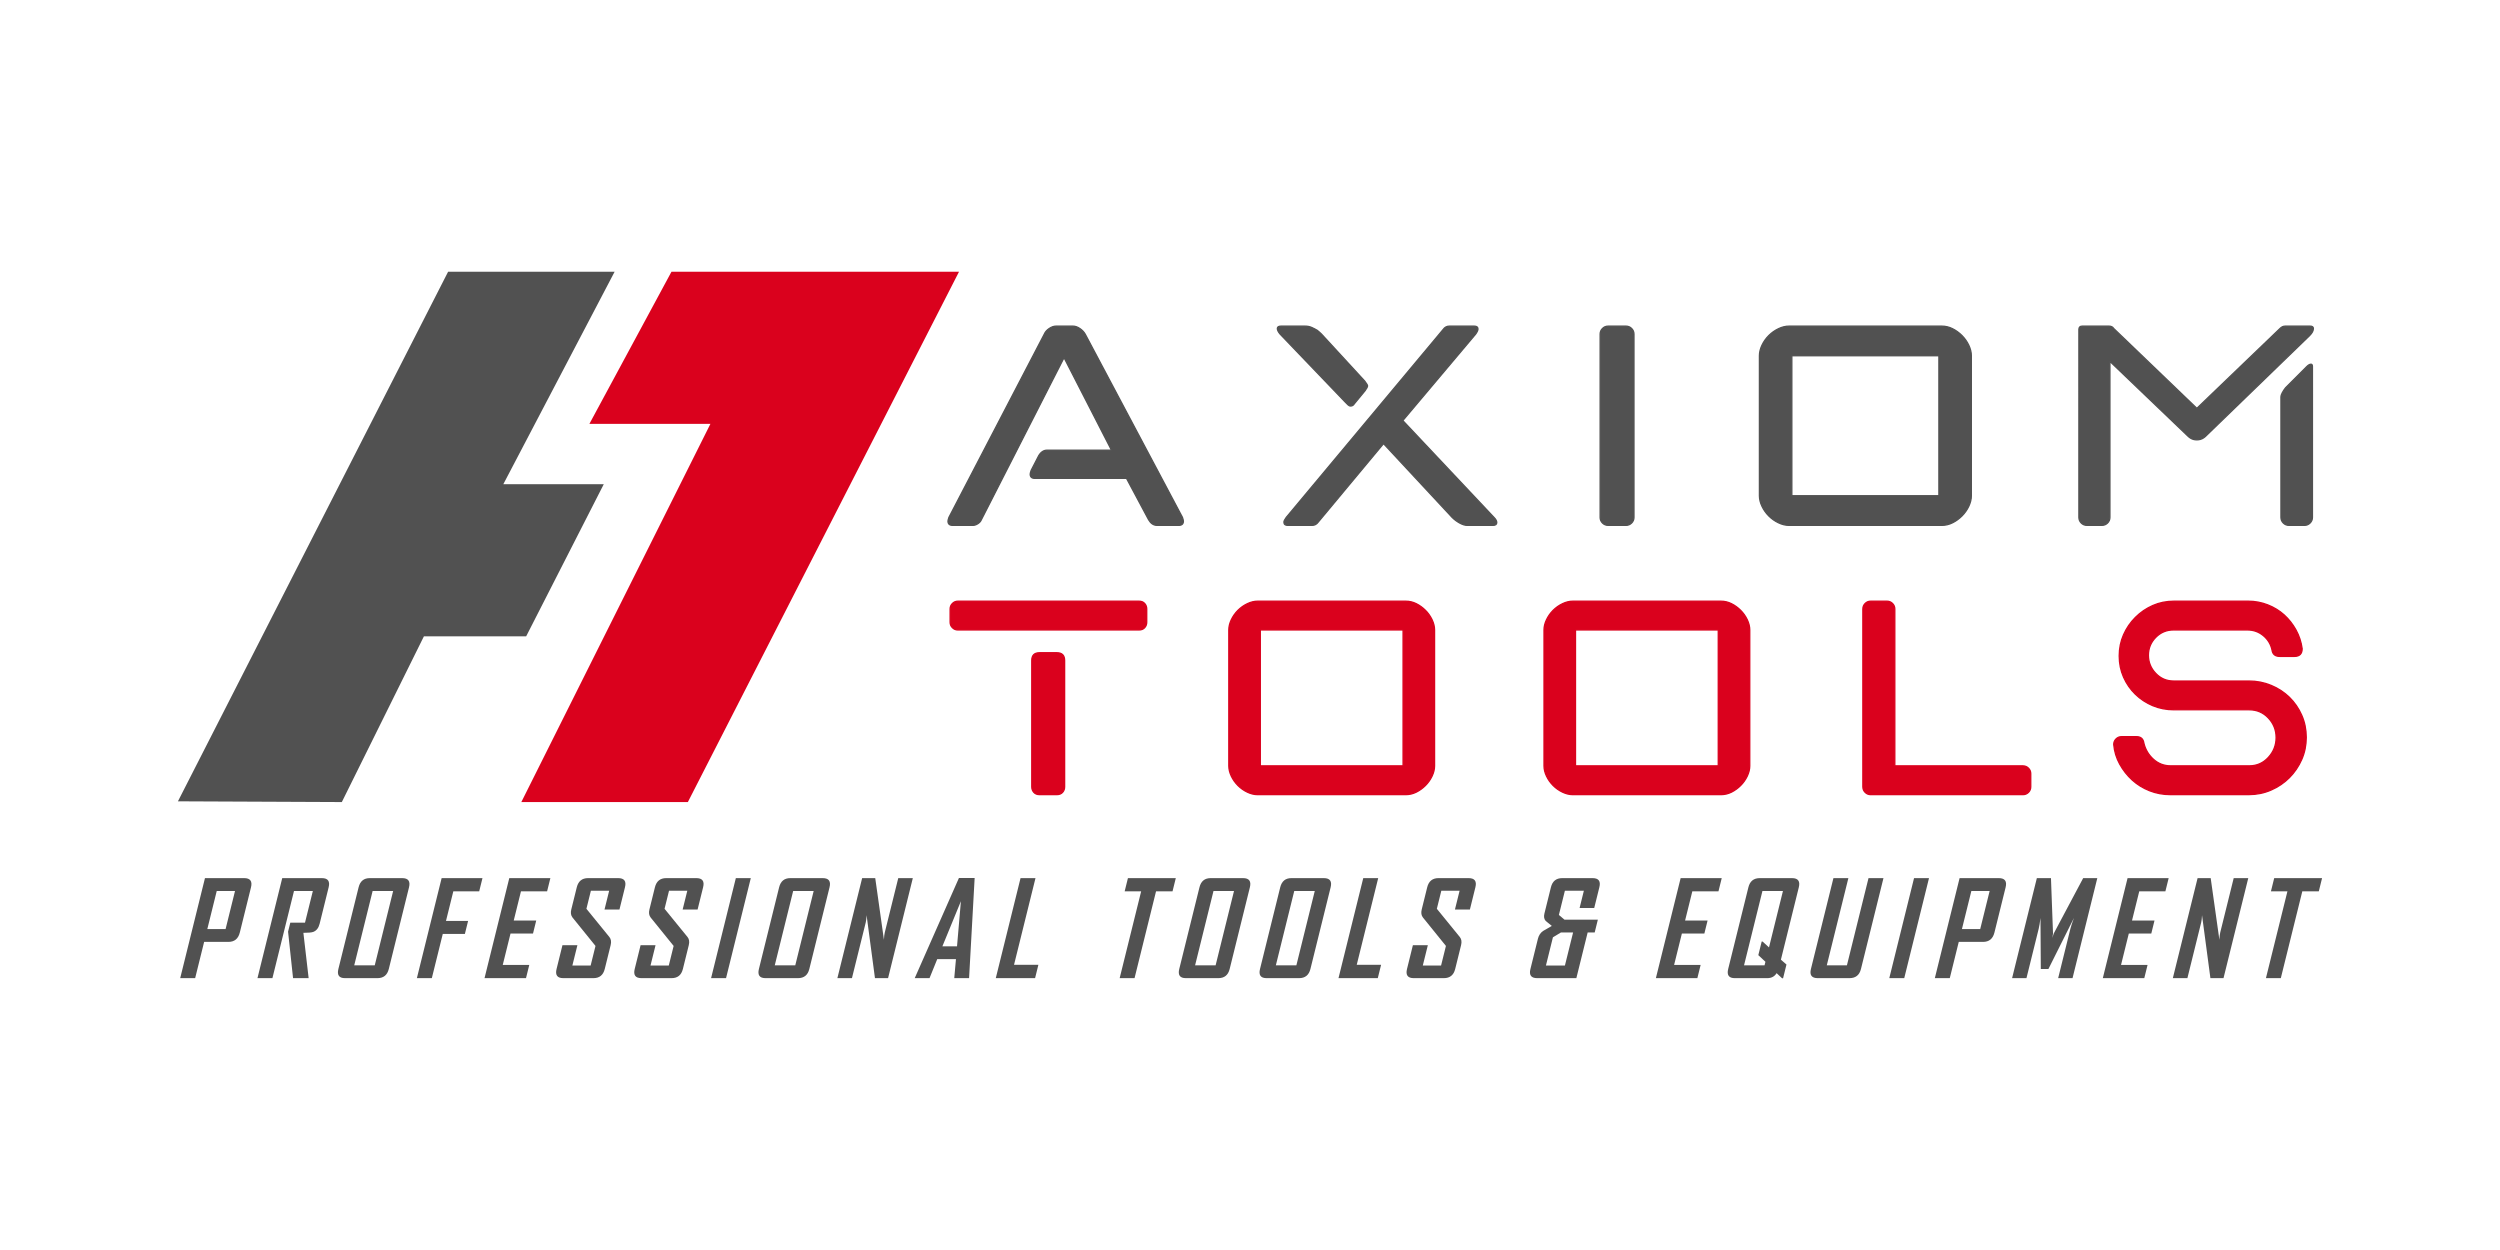 <?xml version="1.0" encoding="utf-8"?>
<!-- Generator: Adobe Illustrator 24.3.0, SVG Export Plug-In . SVG Version: 6.00 Build 0)  -->
<svg version="1.1" id="Layer_1" xmlns="http://www.w3.org/2000/svg" xmlns:xlink="http://www.w3.org/1999/xlink" x="0px" y="0px"
	 viewBox="0 0 3000 1500" style="enable-background:new 0 0 3000 1500;" xml:space="preserve">
<style type="text/css">
	.st0{fill:url(#SVGID_1_);}
	.st1{fill:#515151;stroke:#515151;stroke-width:1.587;stroke-miterlimit:10;}
	.st2{fill:#DA011D;stroke:#DA011D;stroke-width:1.587;stroke-miterlimit:10;}
	.st3{fill:#515151;}
	.st4{fill:#DA011D;}
	.st5{fill:#FFFFFF;}
	.st6{fill:url(#SVGID_2_);}
</style>
<g>
	<g>
		<g>
			<path class="st1" d="M1253.16,400.96c1.13-2.63,3.1-4.88,5.92-6.77c2.82-1.87,5.54-2.82,8.18-2.82h20.3
				c2.63,0,5.36,0.94,8.18,2.82c2.82,1.89,4.98,4.14,6.48,6.77l116.71,219.89c0.75,2.26,1.13,3.76,1.13,4.51
				c0,3.38-1.88,5.07-5.64,5.07h-25.94c-4.14,0-7.52-2.26-10.15-6.77l-26.5-49.62h-109.95c-3.76,0-5.64-1.69-5.64-5.07
				c0-0.75,0.37-2.26,1.13-4.51l9.02-17.48c2.63-4.51,6.01-6.76,10.15-6.76h77.25l-56.95-111.08l-99.23,194.52
				c-0.76,1.89-2.17,3.48-4.23,4.8c-2.07,1.32-4.04,1.97-5.92,1.97h-24.24c-3.76,0-5.64-1.69-5.64-5.07c0-0.75,0.37-2.26,1.13-4.51
				L1253.16,400.96z"/>
			<path class="st1" d="M1637.68,457.34c2.26,3.01,3.38,4.89,3.38,5.64c0,1.13-0.94,3.01-2.82,5.64l-12.97,15.78
				c-1.13,1.89-2.63,2.82-4.51,2.82c-1.13,0-2.17-0.47-3.1-1.41c-0.94-0.94-2.17-2.16-3.66-3.66l-77.81-81.19
				c-2.26-2.63-3.38-4.88-3.38-6.77c0-1.87,1.5-2.82,4.51-2.82h28.75c3,0,5.73,0.57,8.18,1.69c2.44,1.13,4.6,2.26,6.48,3.38
				c1.88,1.51,3.57,3.01,5.07,4.51L1637.68,457.34z M1792.73,620.85c2.26,2.26,3.38,4.33,3.38,6.2c0,2.25-1.51,3.38-4.51,3.38
				h-31.01c-2.63,0-5.64-0.94-9.02-2.82c-3.38-1.87-6.4-4.13-9.02-6.76l-82.32-88.52l-78.37,94.16c-1.89,2.63-4.33,3.95-7.33,3.95
				h-29.32c-3.01,0-4.51-1.31-4.51-3.95c0-1.13,0.93-3,2.82-5.64l188.32-225.53c1.88-2.63,4.32-3.95,7.33-3.95h29.88
				c3,0,4.51,1.13,4.51,3.38c0,1.51-0.94,3.58-2.82,6.2l-87.39,103.74L1792.73,620.85z"/>
			<path class="st1" d="M1920.16,400.96c0-2.63,0.93-4.88,2.82-6.77c1.88-1.87,4.13-2.82,6.77-2.82h21.42
				c2.63,0,4.88,0.94,6.77,2.82c1.88,1.89,2.82,4.14,2.82,6.77v219.89c0,2.63-0.94,4.89-2.82,6.76c-1.89,1.89-4.14,2.82-6.77,2.82
				h-21.42c-2.63,0-4.89-0.94-6.77-2.82c-1.88-1.87-2.82-4.13-2.82-6.76V400.96z"/>
			<path class="st1" d="M2111.3,426.89c0-4.14,1.03-8.36,3.1-12.69c2.06-4.32,4.79-8.18,8.18-11.56c3.38-3.38,7.23-6.1,11.56-8.18
				c4.32-2.06,8.55-3.1,12.69-3.1h183.25c4.51,0,8.83,1.04,12.97,3.1c4.13,2.07,7.9,4.8,11.28,8.18c3.38,3.38,6.11,7.24,8.18,11.56
				c2.06,4.33,3.1,8.55,3.1,12.69v168.02c0,4.14-1.04,8.37-3.1,12.69c-2.07,4.33-4.79,8.18-8.18,11.56
				c-3.38,3.38-7.14,6.11-11.28,8.17c-4.14,2.07-8.45,3.11-12.97,3.11h-183.25c-4.14,0-8.37-1.03-12.69-3.11
				c-4.33-2.06-8.18-4.79-11.56-8.17c-3.39-3.38-6.12-7.24-8.18-11.56c-2.07-4.32-3.1-8.54-3.1-12.69V426.89z M2150.2,594.91h176.48
				V426.89H2150.2V594.91z"/>
			<path class="st1" d="M2494.69,395.32c0-2.63,1.31-3.95,3.95-3.95h32.14c2.62,0,4.51,0.94,5.64,2.82l99.8,95.85l99.8-95.85
				c1.88-1.87,3.95-2.82,6.2-2.82h29.88c2.63,0,3.95,0.94,3.95,2.82c0,2.63-1.51,5.46-4.51,8.46L2646.93,523.3
				c-0.76,0.76-1.69,1.51-2.82,2.26c-2.26,1.5-4.89,2.26-7.9,2.26c-3.01,0-5.64-0.75-7.89-2.26c-1.13-0.75-2.07-1.5-2.82-2.26
				l-93.6-89.65v187.19c0,2.63-0.94,4.89-2.82,6.76c-1.89,1.89-4.14,2.82-6.77,2.82h-18.04c-2.63,0-4.89-0.94-6.77-2.82
				c-1.88-1.87-2.82-4.13-2.82-6.76V395.32z M2774.92,620.85c0,2.63-0.94,4.89-2.82,6.76c-1.89,1.89-4.14,2.82-6.76,2.82h-18.61
				c-2.63,0-4.89-0.94-6.77-2.82c-1.89-1.87-2.82-4.13-2.82-6.76V476.51c0-1.5,0.57-3.29,1.69-5.36c1.13-2.06,2.44-4.03,3.95-5.91
				l25.37-25.37c1.88-1.88,3.57-2.82,5.08-2.82c1.13,0,1.69,0.94,1.69,2.82V620.85z"/>
		</g>
	</g>
	<g>
		<g>
			<path class="st2" d="M1140.15,730.76c0-2.55,0.91-4.74,2.74-6.57c1.82-1.82,4.01-2.74,6.57-2.74h217.31
				c2.92,0,5.2,0.92,6.84,2.74c1.64,1.83,2.46,4.02,2.46,6.57v15.88c0,2.56-0.82,4.75-2.46,6.57c-1.64,1.83-3.93,2.74-6.84,2.74
				h-217.31c-2.56,0-4.75-0.91-6.57-2.74c-1.83-1.82-2.74-4.01-2.74-6.57V730.76z M1238.13,792.61c0-6.2,3.1-9.31,9.31-9.31h20.8
				c6.2,0,9.31,3.11,9.31,9.31v151.62c0,2.56-0.82,4.75-2.46,6.57c-1.64,1.83-3.93,2.74-6.84,2.74h-20.8c-2.93,0-5.2-0.91-6.84-2.74
				c-1.64-1.82-2.46-4.01-2.46-6.57V792.61z"/>
			<path class="st2" d="M1474.59,755.94c0-4.01,1-8.12,3.01-12.32c2-4.19,4.65-7.94,7.94-11.22c3.28-3.28,7.02-5.93,11.22-7.94
				c4.19-2,8.3-3.01,12.32-3.01h177.9c4.38,0,8.57,1.01,12.59,3.01c4.01,2.01,7.66,4.65,10.95,7.94s5.93,7.03,7.94,11.22
				c2,4.2,3.01,8.3,3.01,12.32v163.12c0,4.02-1.01,8.13-3.01,12.32c-2.01,4.2-4.65,7.94-7.94,11.22c-3.28,3.28-6.94,5.94-10.95,7.94
				c-4.02,2.01-8.21,3.01-12.59,3.01h-177.9c-4.02,0-8.12-1-12.32-3.01c-4.2-2-7.94-4.65-11.22-7.94
				c-3.28-3.28-5.94-7.02-7.94-11.22c-2.01-4.19-3.01-8.3-3.01-12.32V755.94z M1512.36,919.05h171.33V755.94h-171.33V919.05z"/>
			<path class="st2" d="M1852.82,755.94c0-4.01,1-8.12,3.01-12.32c2-4.19,4.65-7.94,7.94-11.22c3.28-3.28,7.02-5.93,11.22-7.94
				c4.19-2,8.3-3.01,12.32-3.01h177.9c4.38,0,8.57,1.01,12.59,3.01c4.01,2.01,7.66,4.65,10.95,7.94c3.28,3.28,5.93,7.03,7.94,11.22
				c2,4.2,3.01,8.3,3.01,12.32v163.12c0,4.02-1.01,8.13-3.01,12.32c-2.01,4.2-4.66,7.94-7.94,11.22c-3.29,3.28-6.94,5.94-10.95,7.94
				c-4.02,2.01-8.21,3.01-12.59,3.01h-177.9c-4.02,0-8.12-1-12.32-3.01c-4.2-2-7.94-4.65-11.22-7.94
				c-3.28-3.28-5.94-7.02-7.94-11.22c-2.01-4.19-3.01-8.3-3.01-12.32V755.94z M1890.59,919.05h171.33V755.94h-171.33V919.05z"/>
			<path class="st2" d="M2235.43,730.76c0-2.55,0.91-4.74,2.74-6.57c1.82-1.82,4.01-2.74,6.57-2.74h19.71
				c2.55,0,4.74,0.92,6.57,2.74c1.82,1.83,2.74,4.02,2.74,6.57v188.3h153.81c2.55,0,4.74,0.92,6.57,2.74
				c1.82,1.83,2.74,4.02,2.74,6.57v15.87c0,2.56-0.92,4.75-2.74,6.57c-1.83,1.83-4.02,2.74-6.57,2.74h-182.82
				c-2.56,0-4.75-0.91-6.57-2.74c-1.83-1.82-2.74-4.01-2.74-6.57V730.76z"/>
			<path class="st2" d="M2536.48,893.33c0-2.55,0.91-4.74,2.74-6.57c1.82-1.82,4.01-2.74,6.57-2.74h18.06
				c5.11,0,8.02,2.56,8.76,7.66c1.82,7.66,5.65,14.15,11.49,19.43c5.83,5.3,12.77,7.94,20.8,7.94h94.15
				c9.12,0,16.78-3.37,22.99-10.13c6.2-6.75,9.3-14.68,9.3-23.81c0-9.12-3.11-16.97-9.3-23.54c-6.21-6.57-13.87-9.85-22.99-9.85
				h-90.31c-9.12,0-17.61-1.64-25.46-4.93c-7.85-3.28-14.78-7.84-20.8-13.68c-6.02-5.83-10.77-12.68-14.23-20.53
				c-3.47-7.84-5.2-16.33-5.2-25.45c0-9.12,1.73-17.6,5.2-25.46c3.47-7.84,8.21-14.78,14.23-20.8c6.02-6.02,12.95-10.76,20.8-14.23
				c7.85-3.46,16.33-5.2,25.46-5.2h89.22c8.02,0,15.78,1.47,23.27,4.38c7.47,2.93,14.04,6.94,19.71,12.04
				c5.65,5.12,10.4,11.14,14.23,18.06c3.83,6.94,6.3,14.42,7.39,22.44c0,6.21-3.11,9.3-9.31,9.3h-17.52c-5.47,0-8.58-2.55-9.3-7.66
				c-1.47-6.93-4.93-12.68-10.4-17.24c-5.47-4.56-11.86-6.84-19.16-6.84h-88.67c-8.4,0-15.51,2.98-21.35,8.95
				c-5.84,5.97-8.76,13.11-8.76,21.43c0,8.32,2.92,15.56,8.76,21.71c5.83,6.15,12.95,9.22,21.35,9.22h90.32
				c9.49,0,18.42,1.74,26.82,5.23c8.39,3.48,15.68,8.24,21.9,14.28c6.2,6.05,11.13,13.19,14.78,21.43
				c3.64,8.24,5.47,17.13,5.47,26.66c0,9.53-1.83,18.41-5.47,26.65c-3.65,8.25-8.58,15.49-14.78,21.72
				c-6.21,6.22-13.51,11.18-21.9,14.84c-8.4,3.66-17.34,5.49-26.82,5.49h-94.15c-8.76,0-17.06-1.55-24.91-4.65
				c-7.85-3.1-14.78-7.39-20.8-12.86c-6.02-5.47-11.04-11.85-15.05-19.16C2539.58,909.57,2537.21,901.73,2536.48,893.33z"/>
		</g>
	</g>
	<g>
		<polygon class="st3" points="737.55,326.08 537.72,326.08 213.52,961.58 410.19,962.48 508.71,763.57 631.41,763.57 
			724.54,581.01 604,581.01 		"/>
		<polygon class="st4" points="1128.11,326.08 950.99,326.08 805.77,326.08 707.28,508.64 852.51,508.64 625.6,962.48 
			825.43,962.48 1150.82,326.08 		"/>
	</g>
	<g>
		<path class="st3" d="M287.76,1119.09c-1.85,7.46-6.42,11.19-13.73,11.19h-29.07l-10.77,43.49h-17.94l29.71-120.03h47.01
			c7.31,0,10.05,3.69,8.23,11.05L287.76,1119.09z M270.71,1114.88l11.31-45.71h-21.93l-11.31,45.71H270.71z"/>
		<path class="st3" d="M370.37,1173.78h-18.71l-5.98-55.76l2.68-10.81h17.64l9.42-38.04h-22.62l-25.9,104.61h-17.94l29.71-120.03
			h47.62c7.21,0,9.9,3.69,8.08,11.05l-10.8,43.64c-1.25,5.07-3.78,8.34-7.57,9.81c-2.03,0.77-6.01,1.15-11.94,1.15L370.37,1173.78z"
			/>
		<path class="st3" d="M466.55,1162.81c-1.81,7.31-6.35,10.97-13.6,10.97h-38.96c-7.11,0-9.75-3.66-7.94-10.97l24.26-98.01
			c1.82-7.36,6.29-11.05,13.39-11.05h38.96c7.25,0,9.98,3.69,8.15,11.05L466.55,1162.81z M449.7,1158.36l22.08-89.19h-24.62
			l-22.08,89.19H449.7z"/>
		<path class="st3" d="M575.03,1069.63h-31.06l-8.79,35.5h26.53l-3.85,15.57h-26.53l-13.14,53.08h-17.94l29.71-120.03h49
			L575.03,1069.63z"/>
		<path class="st3" d="M631.2,1173.78h-49.77l29.71-120.03h49.31l-3.93,15.88h-31.37l-8.68,35.04h26.99l-3.85,15.57h-26.99
			l-9.32,37.66h31.83L631.2,1173.78z"/>
		<path class="st3" d="M725.69,1162.81c-1.81,7.31-6.34,10.97-13.6,10.97h-36.12c-7.21,0-9.91-3.66-8.1-10.97l7.08-28.61h17.94
			l-6.05,24.46h21.93l5.83-23.54l-27.54-34.05c-1.99-2.5-2.5-5.7-1.54-9.59l6.61-26.69c1.82-7.36,6.34-11.05,13.55-11.05h36.12
			c7.26,0,9.99,3.64,8.19,10.89l-6.65,26.85H725.4l5.6-22.62h-21.93l-5.37,21.7l27.58,33.89c2,2.46,2.49,5.7,1.49,9.74
			L725.69,1162.81z"/>
		<path class="st3" d="M819.46,1162.81c-1.81,7.31-6.34,10.97-13.6,10.97h-36.12c-7.21,0-9.91-3.66-8.1-10.97l7.08-28.61h17.94
			l-6.05,24.46h21.93l5.83-23.54l-27.54-34.05c-1.99-2.5-2.5-5.7-1.54-9.59l6.61-26.69c1.82-7.36,6.34-11.05,13.55-11.05h36.12
			c7.26,0,9.99,3.64,8.19,10.89l-6.65,26.85h-17.94l5.6-22.62h-21.93l-5.37,21.7l27.58,33.89c2,2.46,2.49,5.7,1.49,9.74
			L819.46,1162.81z"/>
		<path class="st3" d="M871.25,1173.78H853.3l29.71-120.03h17.95L871.25,1173.78z"/>
		<path class="st3" d="M971.18,1162.81c-1.81,7.31-6.35,10.97-13.6,10.97h-38.96c-7.11,0-9.75-3.66-7.94-10.97l24.26-98.01
			c1.82-7.36,6.29-11.05,13.39-11.05h38.96c7.25,0,9.98,3.69,8.15,11.05L971.18,1162.81z M954.33,1158.36l22.08-89.19H951.8
			l-22.08,89.19H954.33z"/>
		<path class="st3" d="M1065.68,1173.78h-15.72l-10.06-75.54c-0.14,3.68-0.48,6.56-1,8.66l-16.56,66.88h-17.48l29.71-120.03h15.72
			l10.44,74.01c0.14-3.69,0.47-6.57,0.99-8.67l16.18-65.34h17.48L1065.68,1173.78z"/>
		<path class="st3" d="M1162.9,1173.78h-17.79l2.04-22.79h-22.47l-9.25,22.79h-17.71l0.08-0.31l52.91-119.86h18.87L1162.9,1173.78z
			 M1148.43,1135.58l4.66-54.14l-22.22,54.14H1148.43z"/>
		<path class="st3" d="M1242.1,1173.78h-47.16l29.71-120.03h17.94l-25.75,104h29.22L1242.1,1173.78z"/>
		<path class="st3" d="M1407.03,1069.63h-19.79l-25.78,104.15h-17.86l25.78-104.15h-19.79l3.93-15.88h57.44L1407.03,1069.63z"/>
		<path class="st3" d="M1475.59,1162.81c-1.81,7.31-6.35,10.97-13.6,10.97h-38.96c-7.11,0-9.75-3.66-7.94-10.97l24.26-98.01
			c1.82-7.36,6.29-11.05,13.39-11.05h38.96c7.25,0,9.98,3.69,8.15,11.05L1475.59,1162.81z M1458.74,1158.36l22.08-89.19h-24.62
			l-22.08,89.19H1458.74z"/>
		<path class="st3" d="M1572.5,1162.81c-1.81,7.31-6.35,10.97-13.6,10.97h-38.96c-7.11,0-9.75-3.66-7.94-10.97l24.26-98.01
			c1.82-7.36,6.29-11.05,13.39-11.05h38.96c7.25,0,9.98,3.69,8.15,11.05L1572.5,1162.81z M1555.65,1158.36l22.08-89.19h-24.62
			l-22.08,89.19H1555.65z"/>
		<path class="st3" d="M1653.35,1173.78h-47.16l29.71-120.03h17.94l-25.75,104h29.22L1653.35,1173.78z"/>
		<path class="st3" d="M1746.22,1162.81c-1.81,7.31-6.34,10.97-13.6,10.97h-36.12c-7.21,0-9.91-3.66-8.1-10.97l7.08-28.61h17.94
			l-6.06,24.46h21.93l5.83-23.54l-27.54-34.05c-1.99-2.5-2.5-5.7-1.54-9.59l6.6-26.69c1.82-7.36,6.34-11.05,13.55-11.05h36.12
			c7.26,0,9.99,3.64,8.19,10.89l-6.64,26.85h-17.94l5.6-22.62h-21.93l-5.37,21.7l27.58,33.89c2,2.46,2.49,5.7,1.5,9.74
			L1746.22,1162.81z"/>
		<path class="st3" d="M1913.64,1118.94h-8.44l-13.57,54.84h-47.01c-7.21,0-9.92-3.61-8.14-10.82l9.06-36.58
			c0.96-3.88,3-6.95,6.11-9.2c3.52-2.04,7.04-4.07,10.55-6.07c-2.43-1.94-4.86-3.9-7.28-5.9c-2.01-2.2-2.55-5.17-1.63-8.89
			l7.84-31.68c1.8-7.25,6.33-10.89,13.58-10.89h36.42c7.21,0,9.92,3.64,8.12,10.89l-6.17,24.93h-17.56l5.13-20.7h-22.78l-7.2,29.07
			l6.72,5.67h40.03L1913.64,1118.94z M1877.89,1158.66l9.83-39.72h-14.57l-9.65,5.83l-8.39,33.89H1877.89z"/>
		<path class="st3" d="M2036.83,1173.78h-49.77l29.71-120.03h49.31l-3.93,15.88h-31.37l-8.68,35.04h26.99l-3.85,15.57h-26.99
			l-9.32,37.66h31.83L2036.83,1173.78z"/>
		<path class="st3" d="M2139.69,1173.92h-1.22l-6.54-6.13c-2.42,3.99-6.16,5.99-11.22,5.99h-38.96c-7.11,0-9.75-3.66-7.94-10.97
			l24.26-98.01c1.82-7.36,6.36-11.05,13.62-11.05h38.73c7.25,0,9.98,3.69,8.15,11.05l-21.49,86.81l6.68,5.83L2139.69,1173.92z
			 M2117.47,1158.36l1.04-4.22l-8.53-7.97l4.05-16.34h1.07l7.69,7.05l16.76-67.71h-24.62l-22.08,89.19H2117.47z"/>
		<path class="st3" d="M2233.15,1162.81c-1.81,7.31-6.4,10.97-13.76,10.97h-38.11c-7.26,0-9.98-3.66-8.17-10.97l27-109.06h17.94
			l-25.9,104.61h24.16l25.9-104.61h17.95L2233.15,1162.81z"/>
		<path class="st3" d="M2285.09,1173.78h-17.95l29.71-120.03h17.95L2285.09,1173.78z"/>
		<path class="st3" d="M2393.31,1119.09c-1.84,7.46-6.42,11.19-13.73,11.19h-29.07l-10.77,43.49h-17.94l29.71-120.03h47.01
			c7.31,0,10.05,3.69,8.23,11.05L2393.31,1119.09z M2376.26,1114.88l11.31-45.71h-21.94l-11.31,45.71H2376.26z"/>
		<path class="st3" d="M2487.04,1173.78h-17.25l14.66-59.21c0.77-3.12,2.21-7.46,4.3-13.03l-30.66,61.27h-9.12l-0.4-61.27
			c-0.68,5.67-1.4,10.02-2.15,13.03l-14.66,59.21h-17.25l29.71-120.03h16.95l2.45,66.34c0.02,0.71-0.27,2.52-0.89,5.44
			c0.32-1.27,0.92-3.09,1.81-5.44l35.28-66.34h16.95L2487.04,1173.78z"/>
		<path class="st3" d="M2573.14,1173.78h-49.77l29.71-120.03h49.31l-3.93,15.88h-31.37l-8.68,35.04h26.99l-3.85,15.57h-26.99
			l-9.32,37.66h31.83L2573.14,1173.78z"/>
		<path class="st3" d="M2668.21,1173.78h-15.72l-10.06-75.54c-0.14,3.68-0.48,6.56-1,8.66l-16.55,66.88h-17.48l29.71-120.03h15.72
			l10.44,74.01c0.14-3.69,0.47-6.57,0.99-8.67l16.18-65.34h17.48L2668.21,1173.78z"/>
		<path class="st3" d="M2782.55,1069.63h-19.79l-25.78,104.15h-17.86l25.78-104.15h-19.79l3.93-15.88h57.44L2782.55,1069.63z"/>
	</g>
</g>
</svg>
